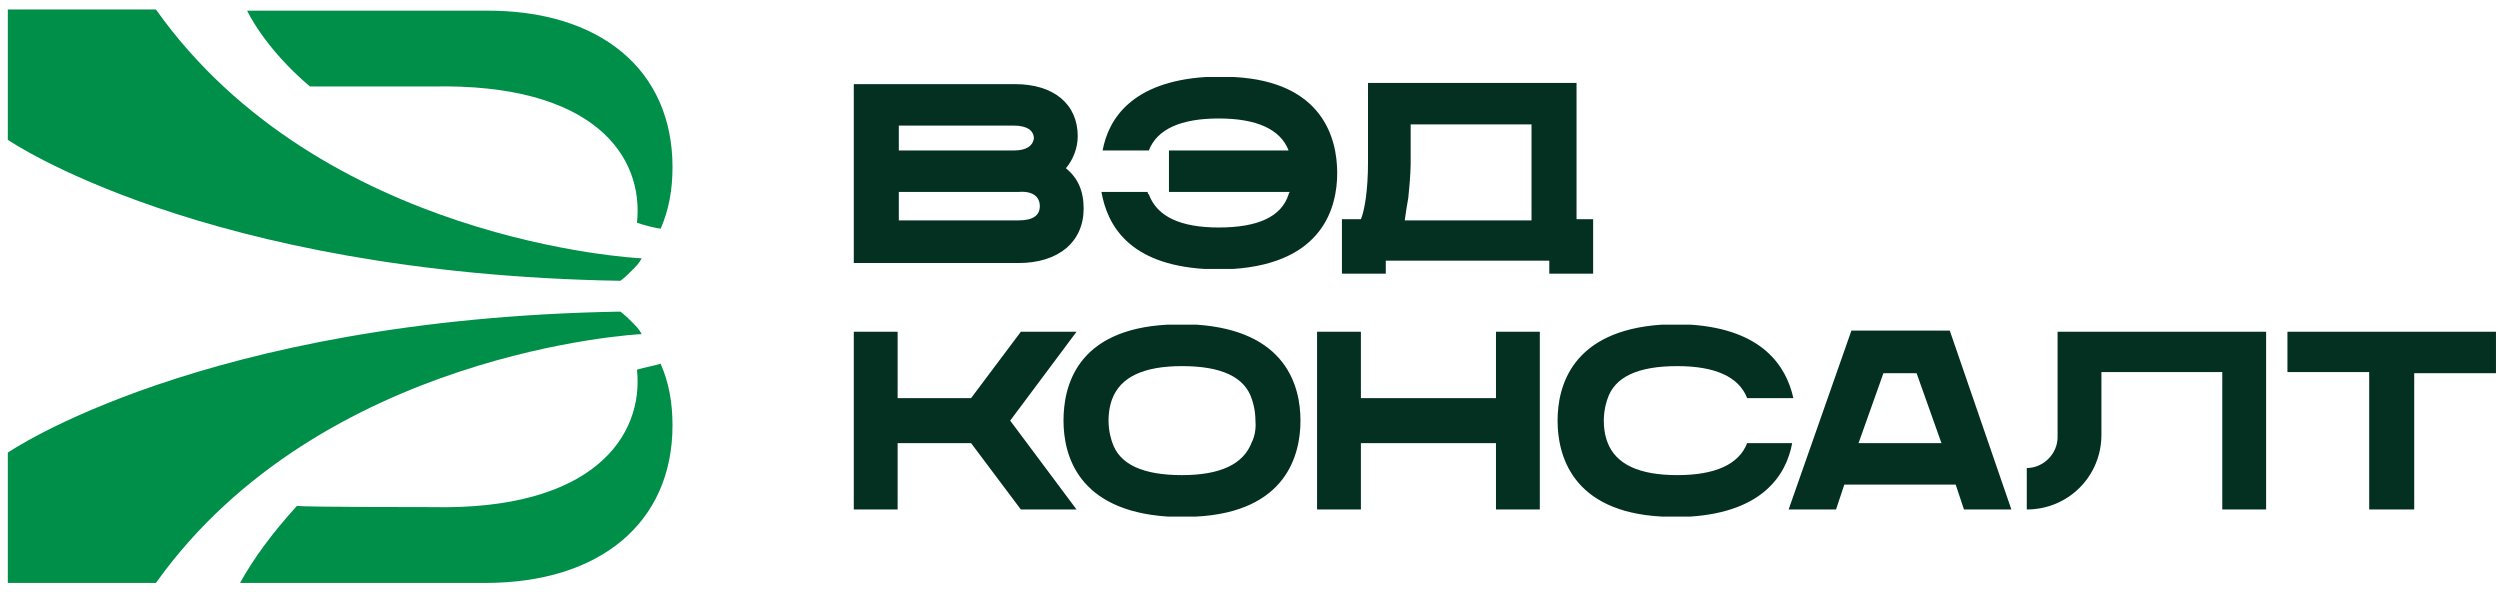<?xml version="1.0" encoding="UTF-8"?> <svg xmlns="http://www.w3.org/2000/svg" width="211" height="50" viewBox="0 0 211 50" fill="none"><path d="M89.96 14.2C90.56 13.5 90.96 12.5 90.96 11.5C90.96 8.8 88.96 7.1 85.66 7.1H72.06V22.2H85.96C89.36 22.2 91.46 20.4 91.46 17.6C91.46 16.1 90.96 15 89.96 14.2ZM85.56 12.7H75.86V10.6H85.56C86.66 10.6 87.26 11 87.26 11.7C87.16 12.3 86.66 12.7 85.56 12.7ZM87.76 17.4C87.76 18.2 87.16 18.6 85.96 18.6H75.86V16.2H85.96C87.16 16.1 87.76 16.6 87.76 17.4ZM133.06 18.6V7H115.46V13.7C115.46 16.1 115.16 17.8 114.86 18.5H113.26V22V23.1H116.96V22H129.26H130.76V23.1H134.46V22V18.5H133.06V18.6ZM129.26 18.6H118.56C118.66 17.9 118.76 17.2 118.86 16.7C119.06 14.8 119.06 13.9 119.06 13.7V10.5H129.26V18.6ZM100.96 27.4C100.86 27.4 100.76 27.4 100.66 27.4C100.56 27.4 100.56 27.4 100.46 27.4C100.26 27.4 99.96 27.4 99.76 27.4C99.56 27.4 99.26 27.4 99.06 27.4C98.96 27.4 98.96 27.4 98.86 27.4C98.76 27.4 98.66 27.4 98.56 27.4C90.86 27.8 89.76 32.6 89.76 35.5C89.76 38.4 90.96 43.1 98.56 43.6C98.66 43.6 98.76 43.6 98.86 43.6C98.96 43.6 98.96 43.6 99.06 43.6C99.26 43.6 99.56 43.6 99.76 43.6C99.96 43.6 100.26 43.6 100.46 43.6C100.56 43.6 100.56 43.6 100.66 43.6C100.76 43.6 100.86 43.6 100.96 43.6C108.56 43.2 109.76 38.4 109.76 35.5C109.76 32.6 108.56 27.9 100.96 27.4ZM105.66 37.3C104.96 39.2 102.96 40.1 99.76 40.1C96.46 40.1 94.46 39.2 93.86 37.3C93.86 37.3 93.56 36.5 93.56 35.5C93.56 34.4 93.86 33.7 93.86 33.7C94.56 31.8 96.56 30.9 99.76 30.9C103.06 30.9 105.06 31.8 105.66 33.7C105.66 33.7 105.96 34.5 105.96 35.5C106.06 36.6 105.66 37.3 105.66 37.3ZM112.86 14.6C112.86 17.5 111.66 22.2 104.06 22.7C103.96 22.7 103.86 22.7 103.76 22.7C103.66 22.7 103.66 22.7 103.56 22.7C103.36 22.7 103.06 22.7 102.86 22.7C102.66 22.7 102.36 22.7 102.16 22.7C102.06 22.7 102.06 22.7 101.96 22.7C101.86 22.7 101.76 22.7 101.66 22.7C95.26 22.3 93.46 19 92.96 16.2H96.86C96.86 16.4 96.96 16.4 96.96 16.4C97.66 18.3 99.66 19.2 102.86 19.2C106.16 19.2 108.16 18.3 108.76 16.4C108.76 16.4 108.76 16.3 108.86 16.2H98.66V12.7H108.76C108.06 10.9 106.06 10 102.86 10C99.66 10 97.66 10.9 96.96 12.7H93.06C93.56 10 95.56 6.9 101.76 6.5C101.86 6.5 101.96 6.5 102.06 6.5C102.16 6.5 102.16 6.5 102.26 6.5C102.46 6.5 102.76 6.5 102.96 6.5C103.16 6.5 103.46 6.5 103.66 6.5C103.76 6.5 103.76 6.5 103.86 6.5C103.96 6.5 104.06 6.5 104.16 6.5C111.66 6.9 112.86 11.7 112.86 14.6ZM129.96 28V35.5V43H126.26V37.4H120.56H114.86V43H111.16V35.5V28H114.86V33.6H120.56H126.26V28H129.96ZM151.26 37.4C150.76 40.1 148.76 43.2 142.66 43.6C142.56 43.6 142.46 43.6 142.36 43.6C142.26 43.6 142.26 43.6 142.16 43.6C141.96 43.6 141.66 43.6 141.46 43.6C141.26 43.6 140.96 43.6 140.76 43.6C140.66 43.6 140.66 43.6 140.56 43.6C140.46 43.6 140.36 43.6 140.26 43.6C132.66 43.2 131.46 38.4 131.46 35.5C131.46 32.6 132.66 27.9 140.26 27.4C140.36 27.4 140.46 27.4 140.56 27.4C140.66 27.4 140.66 27.4 140.76 27.4C140.96 27.4 141.26 27.4 141.46 27.4C141.66 27.4 141.96 27.4 142.16 27.4C142.26 27.4 142.26 27.4 142.36 27.4C142.46 27.4 142.56 27.4 142.66 27.4C148.76 27.8 150.76 30.9 151.36 33.6H147.46C146.76 31.8 144.76 30.9 141.56 30.9C138.26 30.9 136.26 31.8 135.66 33.7C135.66 33.7 135.36 34.5 135.36 35.5C135.36 36.6 135.66 37.3 135.66 37.3C136.36 39.2 138.36 40.1 141.56 40.1C144.76 40.1 146.76 39.2 147.46 37.4H151.26ZM191.26 28V43H187.56V31.4H177.36V36.7C177.36 40.2 174.56 43 171.06 43V39.5C172.46 39.5 173.66 38.3 173.66 36.9V28H191.26ZM210.66 31.5H203.76V43H199.96V31.4H193.06V28H210.66V31.5ZM165.76 43H169.76L164.56 27.9H163.36H156.86H156.26L150.96 43H154.96L155.66 40.9H165.06L165.76 43ZM156.86 37.4L158.96 31.5H161.76L163.86 37.4H156.86ZM85.26 35.5L90.86 43H86.16L81.96 37.4H75.76V43H72.06V28H75.76V33.6H81.96L86.16 28H90.86L85.26 35.5Z" fill="#033021"></path><path d="M13.16 0.8H0.66V11.8C0.66 11.8 17.06 23.1 52.36 23.7C52.76 23.4 53.06 23.1 53.36 22.8C53.66 22.5 53.96 22.2 54.16 21.8C53.76 21.8 27.06 20.4 13.16 0.8Z" fill="#008F49"></path><path d="M56.76 14.1C56.76 16 56.46 17.7 55.76 19.3C55.06 19.2 54.36 19 53.76 18.8C54.36 13.2 50.16 7 36.46 7.3C36.06 7.3 26.96 7.3 26.16 7.3C22.26 4 20.86 0.9 20.86 0.9H40.86C50.66 0.8 56.76 5.9 56.76 14.1Z" fill="#008F49"></path><path d="M13.16 49.2H0.66V38.2C0.66 38.2 17.06 26.9 52.36 26.3C52.76 26.6 53.06 26.9 53.36 27.2C53.66 27.5 53.96 27.8 54.16 28.2C53.76 28.2 27.06 29.7 13.16 49.2Z" fill="#008F49"></path><path d="M40.96 49.2H20.26C21.36 47.2 22.96 45 25.06 42.7C25.96 42.8 35.66 42.8 36.46 42.8C50.06 43.1 54.36 36.8 53.76 31.2C54.46 31 55.06 30.9 55.76 30.7C56.46 32.3 56.76 34 56.76 35.9C56.76 44.1 50.66 49.2 40.96 49.2Z" fill="#008F49"></path></svg> 
